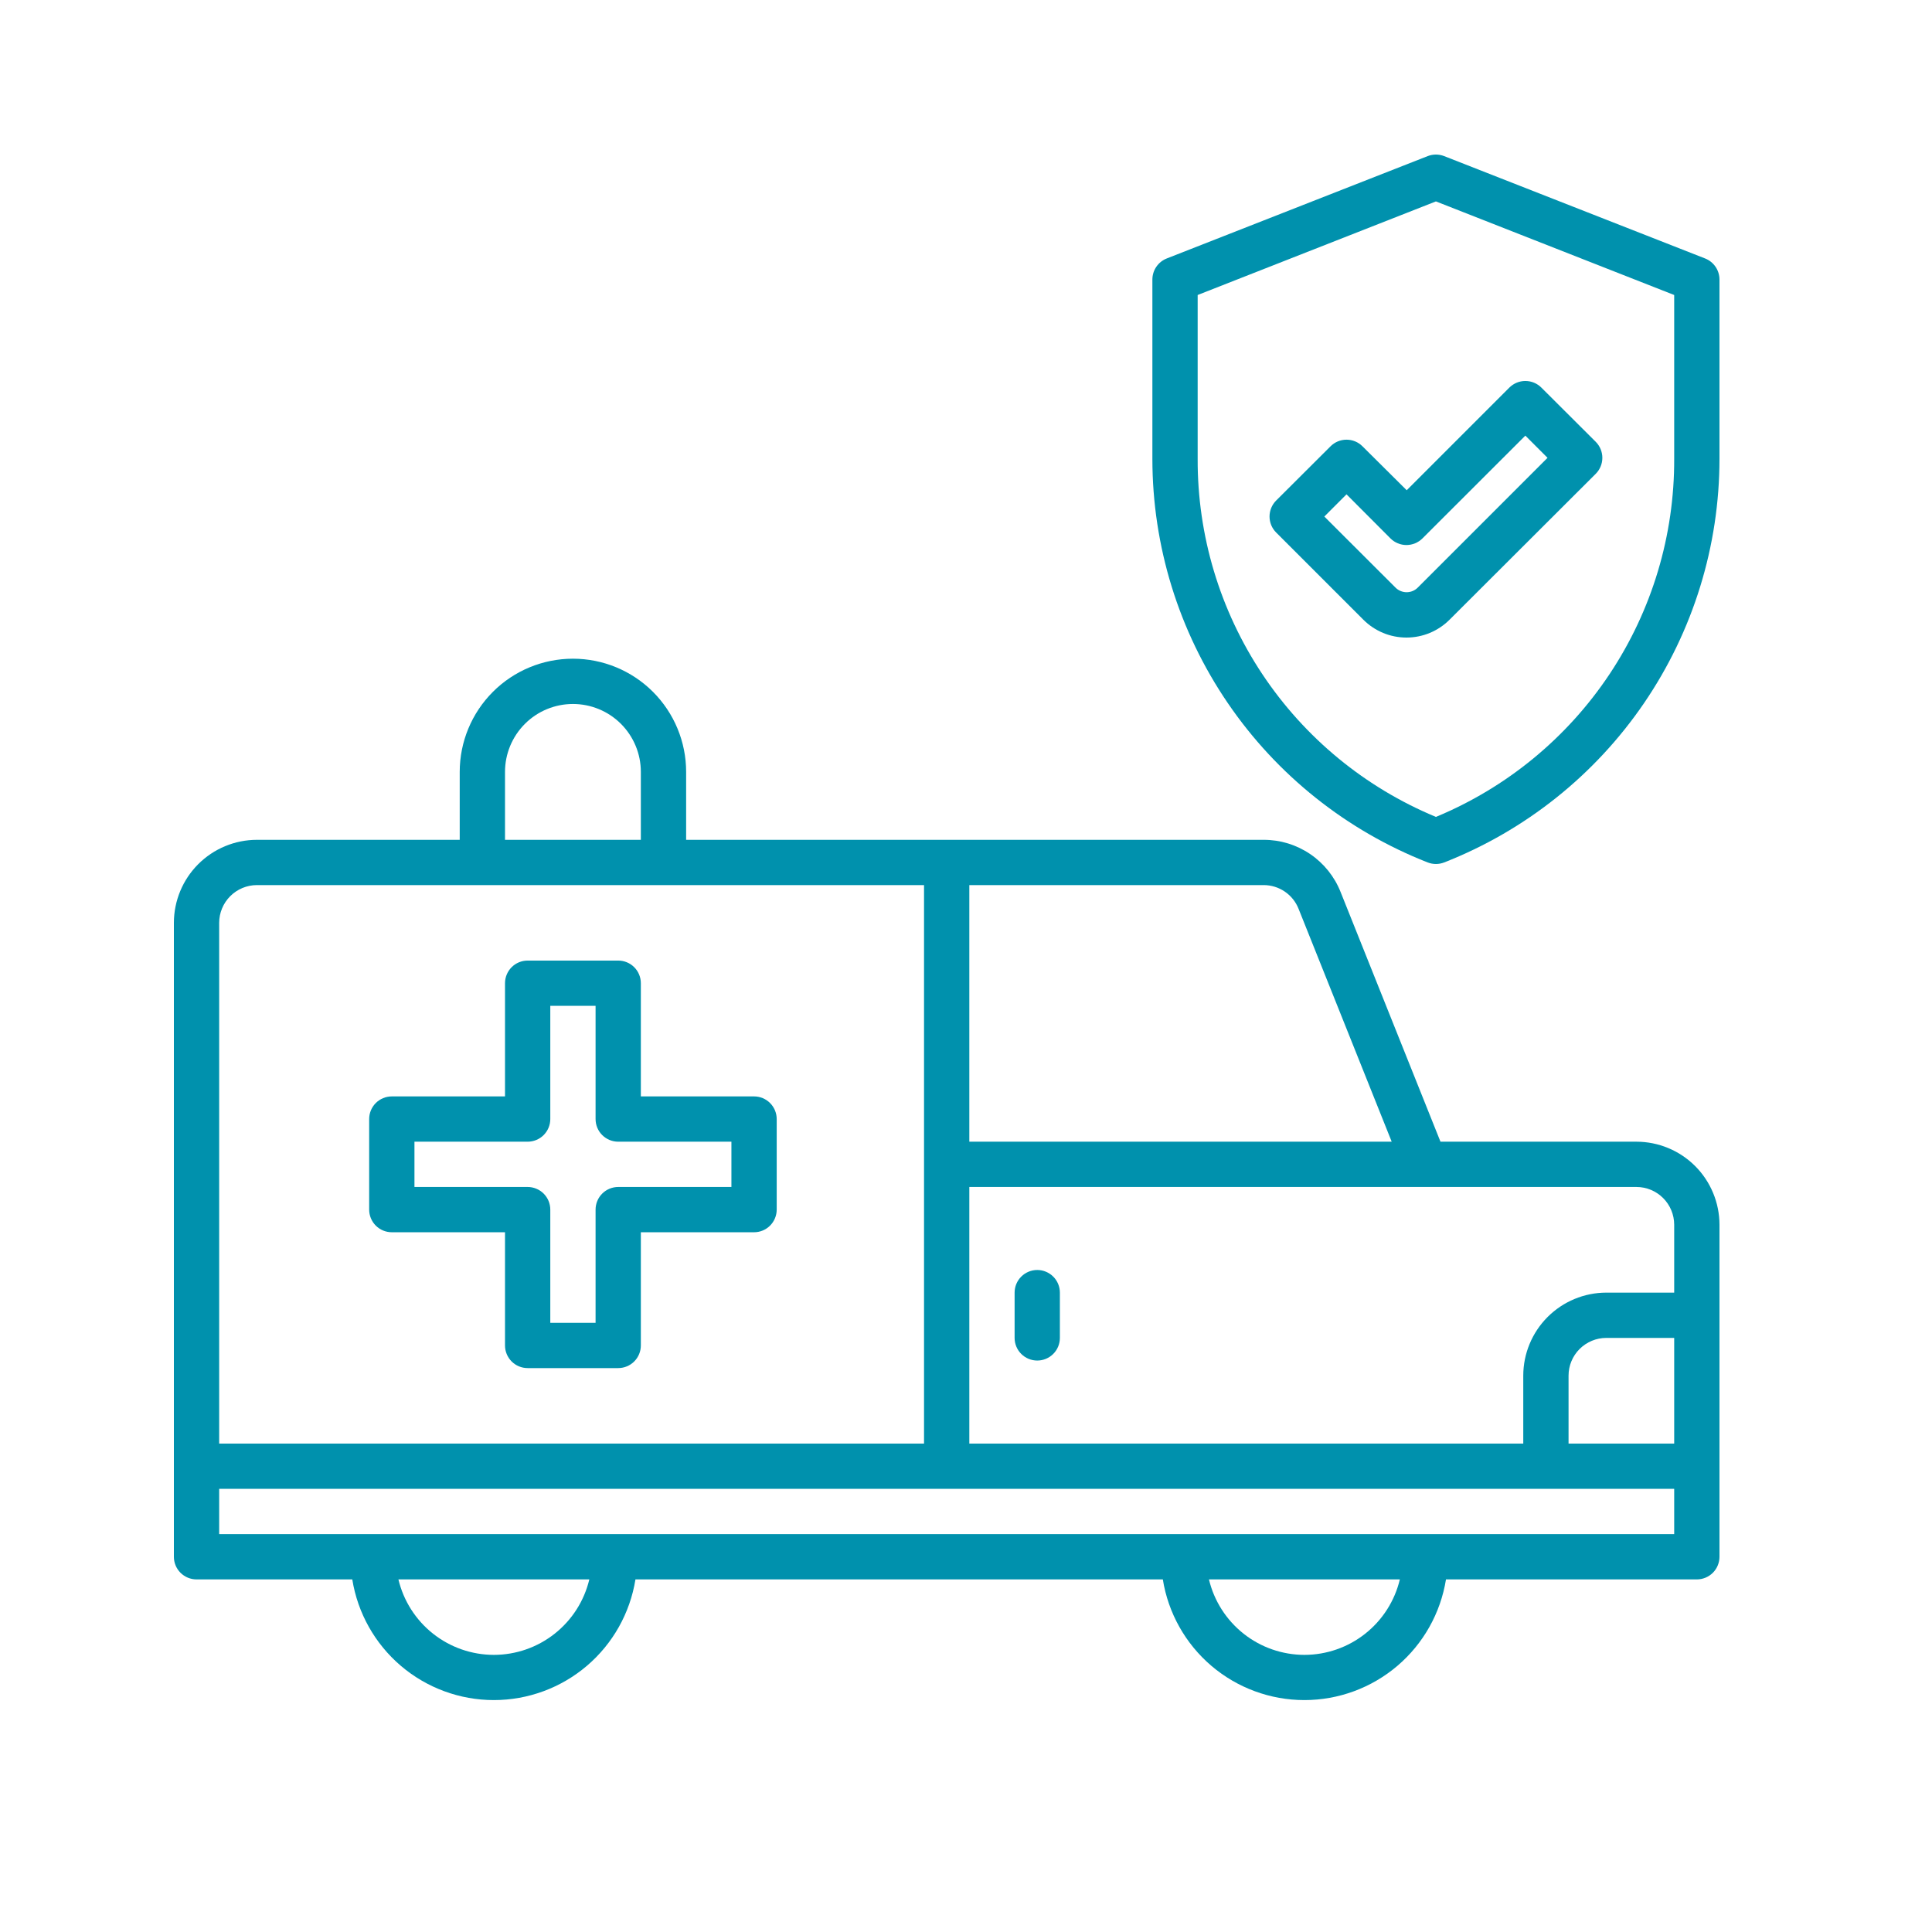 <svg width="100" height="100" viewBox="0 0 100 100" fill="none" xmlns="http://www.w3.org/2000/svg">
<g clip-path="url(#clip0_5883_3530)">
<path d="M88.256 13.378L74.752 8.081C74.476 7.973 74.171 7.973 73.895 8.081L60.391 13.378C60.171 13.464 59.983 13.615 59.85 13.81C59.717 14.005 59.647 14.236 59.647 14.472V23.744C59.647 28.255 61.007 32.662 63.549 36.389C66.09 40.116 69.696 42.991 73.895 44.639C74.171 44.747 74.477 44.747 74.752 44.639C78.951 42.991 82.557 40.116 85.099 36.388C87.641 32.661 89 28.254 89 23.742V14.47C89 14.235 88.929 14.004 88.797 13.81C88.664 13.615 88.476 13.464 88.256 13.378ZM86.656 23.742C86.672 27.708 85.508 31.588 83.312 34.89C81.116 38.191 77.987 40.765 74.323 42.283C70.66 40.765 67.531 38.191 65.335 34.89C63.139 31.588 61.975 27.708 61.991 23.742V15.269L74.323 10.425L86.656 15.269V23.742Z" fill="#0091AD"/>
<path d="M70.523 23.102C70.415 22.993 70.286 22.906 70.144 22.847C70.001 22.788 69.849 22.758 69.695 22.758C69.541 22.758 69.389 22.788 69.247 22.847C69.105 22.906 68.976 22.993 68.867 23.102L66.055 25.906C65.946 26.015 65.859 26.144 65.8 26.287C65.742 26.429 65.711 26.581 65.711 26.735C65.711 26.889 65.742 27.042 65.8 27.184C65.859 27.326 65.946 27.455 66.055 27.564L70.566 32.075C70.859 32.368 71.207 32.601 71.59 32.76C71.972 32.919 72.383 33 72.798 33C73.212 33 73.623 32.919 74.006 32.76C74.389 32.601 74.737 32.368 75.03 32.075L82.594 24.525C82.703 24.416 82.789 24.287 82.848 24.145C82.907 24.003 82.937 23.85 82.937 23.696C82.937 23.542 82.907 23.39 82.848 23.247C82.789 23.105 82.703 22.976 82.594 22.867L79.781 20.062C79.672 19.954 79.543 19.867 79.401 19.808C79.259 19.749 79.106 19.719 78.952 19.719C78.798 19.719 78.646 19.749 78.504 19.808C78.362 19.867 78.232 19.954 78.123 20.062L72.811 25.375L70.523 23.102ZM78.952 22.548L80.1 23.697L73.381 30.416C73.229 30.568 73.022 30.653 72.807 30.653C72.592 30.653 72.385 30.568 72.233 30.416L68.547 26.736L69.695 25.587L71.969 27.867C72.078 27.976 72.207 28.062 72.349 28.121C72.491 28.18 72.644 28.211 72.798 28.211C72.952 28.211 73.104 28.18 73.246 28.121C73.388 28.062 73.518 27.976 73.627 27.867L78.952 22.548Z" fill="#0091AD"/>
<path d="M84.703 59.094H74.559L69.389 46.17C69.073 45.372 68.524 44.688 67.814 44.206C67.103 43.724 66.265 43.467 65.406 43.469H35.514V39.953C35.514 38.399 34.897 36.909 33.798 35.81C32.699 34.711 31.209 34.094 29.655 34.094C28.101 34.094 26.61 34.711 25.512 35.81C24.413 36.909 23.795 38.399 23.795 39.953V43.469H13.297C12.158 43.47 11.066 43.924 10.26 44.729C9.455 45.535 9.002 46.627 9 47.766V80.578C9 80.889 9.123 81.187 9.343 81.407C9.563 81.626 9.861 81.75 10.172 81.75H18.234C18.514 83.492 19.405 85.078 20.748 86.223C22.091 87.367 23.798 87.996 25.562 87.996C27.327 87.996 29.034 87.367 30.377 86.223C31.72 85.078 32.611 83.492 32.891 81.75H60.188C60.467 83.492 61.358 85.078 62.701 86.223C64.044 87.367 65.751 87.996 67.516 87.996C69.28 87.996 70.987 87.367 72.33 86.223C73.673 85.078 74.564 83.492 74.844 81.75H87.828C88.139 81.75 88.437 81.626 88.657 81.407C88.876 81.187 89 80.889 89 80.578V63.391C88.998 62.252 88.545 61.16 87.74 60.354C86.934 59.549 85.842 59.095 84.703 59.094ZM84.703 61.438C85.221 61.438 85.717 61.644 86.083 62.011C86.449 62.377 86.655 62.873 86.656 63.391V66.906H83.141C82.001 66.908 80.91 67.361 80.104 68.167C79.299 68.972 78.845 70.064 78.844 71.203V74.719H50.172V61.438H84.703ZM86.656 69.25V74.719H81.188V71.203C81.188 70.685 81.394 70.189 81.76 69.823C82.127 69.457 82.623 69.251 83.141 69.25H86.656ZM67.214 47.041L72.034 59.094H50.172V45.812H65.406C65.796 45.812 66.177 45.929 66.499 46.148C66.822 46.367 67.071 46.678 67.214 47.041ZM26.139 39.953C26.139 39.021 26.509 38.127 27.169 37.467C27.828 36.808 28.722 36.438 29.655 36.438C30.587 36.438 31.481 36.808 32.141 37.467C32.8 38.127 33.17 39.021 33.17 39.953V43.469H26.139V39.953ZM13.297 45.812H47.828V74.719H11.344V47.766C11.345 47.248 11.551 46.752 11.917 46.386C12.283 46.019 12.779 45.813 13.297 45.812ZM25.562 85.656C24.42 85.655 23.311 85.269 22.415 84.56C21.518 83.851 20.887 82.861 20.622 81.75H30.503C30.238 82.861 29.607 83.851 28.71 84.56C27.814 85.269 26.705 85.655 25.562 85.656ZM67.516 85.656C66.373 85.655 65.264 85.269 64.368 84.56C63.472 83.851 62.84 82.861 62.575 81.75H72.456C72.191 82.861 71.56 83.851 70.663 84.56C69.767 85.269 68.658 85.655 67.516 85.656ZM11.344 79.406V77.062H86.656V79.406H11.344Z" fill="#0091AD"/>
<path d="M20.28 63.781H26.139V69.641C26.139 69.951 26.263 70.249 26.482 70.469C26.702 70.689 27 70.812 27.311 70.812H31.998C32.309 70.812 32.607 70.689 32.827 70.469C33.047 70.249 33.17 69.951 33.17 69.641V63.781H39.03C39.341 63.781 39.639 63.658 39.858 63.438C40.078 63.218 40.202 62.92 40.202 62.609V57.922C40.202 57.611 40.078 57.313 39.858 57.093C39.639 56.873 39.341 56.75 39.03 56.75H33.17V50.891C33.17 50.58 33.047 50.282 32.827 50.062C32.607 49.842 32.309 49.719 31.998 49.719H27.311C27 49.719 26.702 49.842 26.482 50.062C26.263 50.282 26.139 50.58 26.139 50.891V56.75H20.28C19.969 56.75 19.671 56.873 19.451 57.093C19.231 57.313 19.108 57.611 19.108 57.922V62.609C19.108 62.92 19.231 63.218 19.451 63.438C19.671 63.658 19.969 63.781 20.28 63.781ZM21.452 59.094H27.311C27.465 59.094 27.617 59.063 27.759 59.005C27.902 58.946 28.031 58.859 28.14 58.751C28.248 58.642 28.335 58.513 28.394 58.37C28.453 58.228 28.483 58.076 28.483 57.922V52.062H30.827V57.922C30.827 58.233 30.95 58.531 31.17 58.751C31.39 58.97 31.688 59.094 31.998 59.094H37.858V61.438H31.998C31.688 61.438 31.39 61.561 31.17 61.781C30.95 62.001 30.827 62.299 30.827 62.609V68.469H28.483V62.609C28.483 62.456 28.453 62.303 28.394 62.161C28.335 62.019 28.248 61.89 28.14 61.781C28.031 61.672 27.902 61.586 27.759 61.527C27.617 61.468 27.465 61.438 27.311 61.438H21.452V59.094Z" fill="#0091AD"/>
<path d="M53.688 65.734C53.377 65.734 53.079 65.858 52.859 66.078C52.639 66.297 52.516 66.595 52.516 66.906V69.25C52.516 69.561 52.639 69.859 52.859 70.079C53.079 70.298 53.377 70.422 53.688 70.422C53.998 70.422 54.296 70.298 54.516 70.079C54.736 69.859 54.859 69.561 54.859 69.25V66.906C54.859 66.595 54.736 66.297 54.516 66.078C54.296 65.858 53.998 65.734 53.688 65.734Z" fill="#0091AD"/>
</g>
<defs>
<clipPath id="clip0_5883_3530">
<rect width="80" height="80" fill="white" transform="translate(9 8)"/>
</clipPath>
</defs>
</svg>
